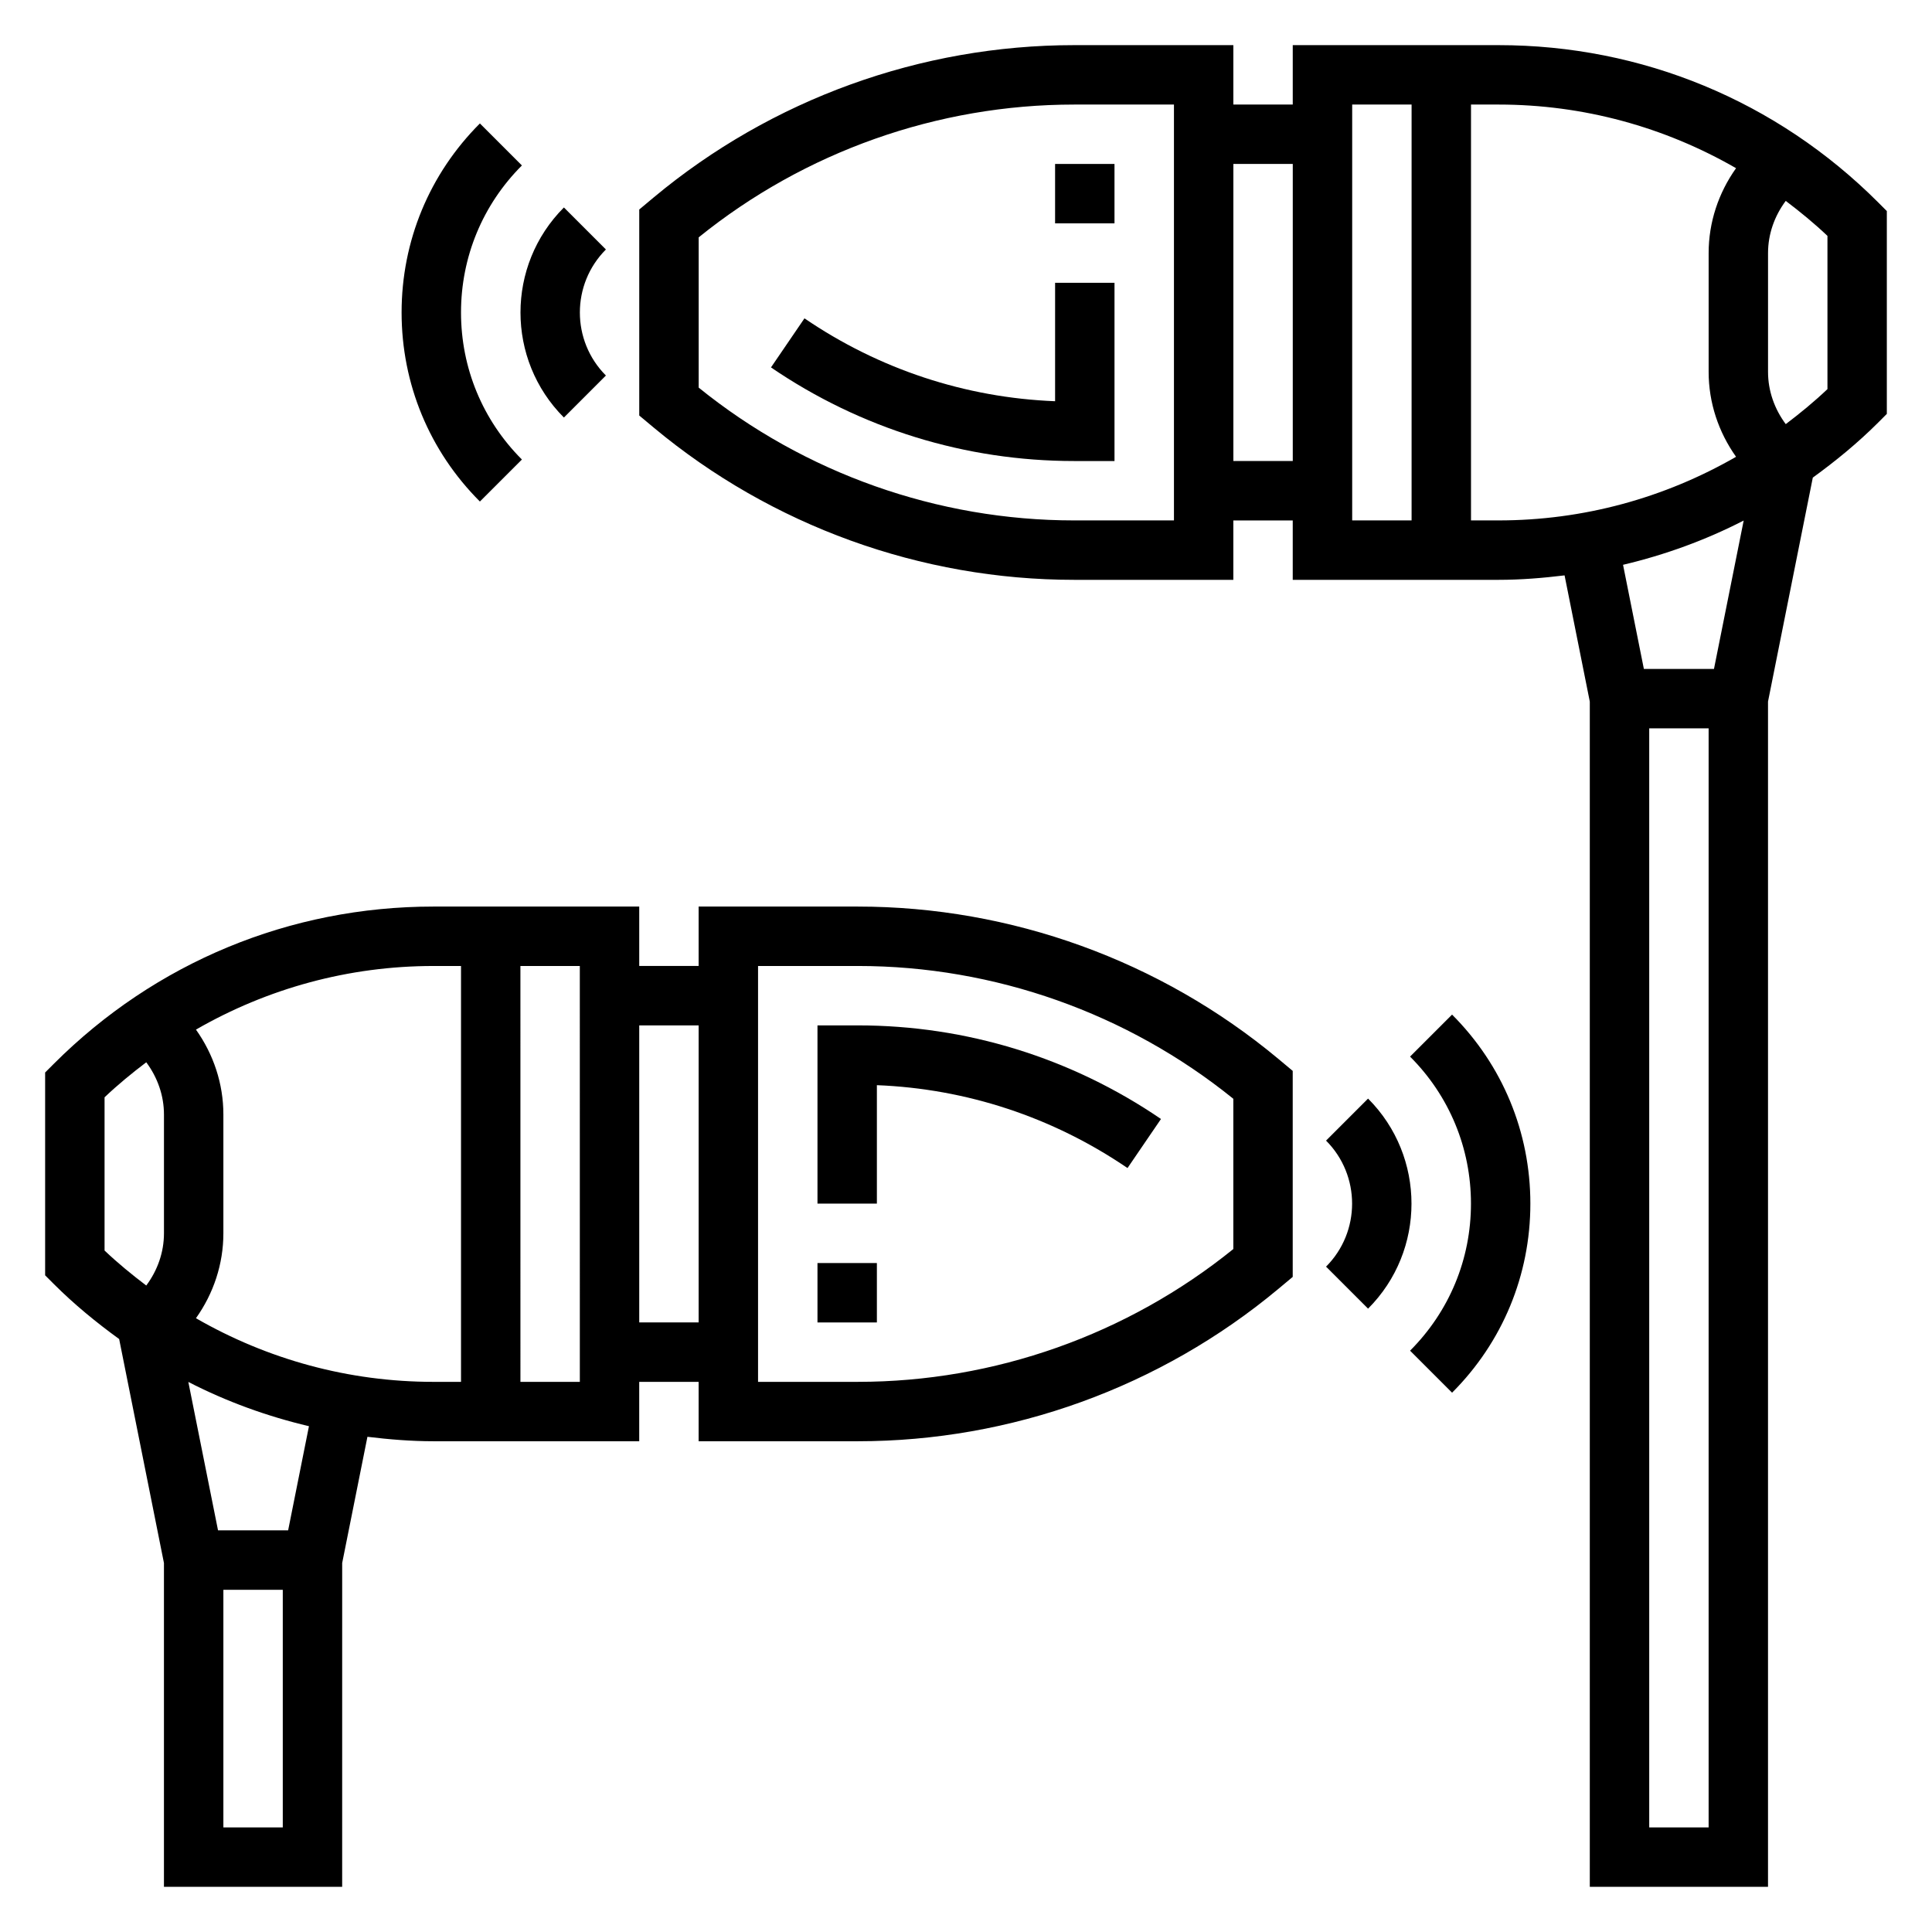 <?xml version="1.0" encoding="UTF-8"?>
<!-- Uploaded to: SVG Repo, www.svgrepo.com, Generator: SVG Repo Mixer Tools -->
<svg fill="#000000" width="800px" height="800px" version="1.1" viewBox="144 144 512 512" xmlns="http://www.w3.org/2000/svg">
 <g>
  <path d="m293.44 254.65 11.133-11.133c-9.203-9.211-9.203-24.191 0-33.402l-11.133-11.133c-15.34 15.348-15.34 40.32 0 55.668z"/>
  <path d="m282.31 265.78c-10.406-10.414-16.137-24.246-16.137-38.969 0-14.719 5.731-28.551 16.137-38.965l-11.133-11.133c-13.383 13.383-20.75 31.176-20.75 50.098 0 18.926 7.367 36.715 20.75 50.098z"/>
  <path d="m641.73 197.63c-26.867-26.867-62.594-41.668-100.59-41.668h-54.547v15.742h-15.742v-15.742h-42.195c-40.621 0-80.176 14.32-111.39 40.336l-3.856 3.223v54.594l3.863 3.227c31.207 26 70.754 40.32 111.38 40.32h42.195v-15.742h15.742v15.742h54.547c5.902 0 11.723-0.48 17.492-1.18l6.684 33.445v314.1h47.23v-314.1l11.871-59.355c6.062-4.402 11.91-9.18 17.312-14.578l2.305-2.309v-53.75zm-186.62 84.285h-26.449c-36.172 0-71.414-12.484-99.504-35.195v-39.816c28.098-22.719 63.332-35.195 99.504-35.195h26.449zm15.746-15.742v-78.723h15.742v78.719zm31.488-94.465h15.742v110.21h-15.742zm31.488 110.21v-110.21h7.312c22.465 0 43.973 5.945 62.93 16.863-4.66 6.555-7.266 14.348-7.266 22.496v31.488c0 8.141 2.606 15.941 7.266 22.5-18.965 10.918-40.473 16.859-62.93 16.859zm47.23 346.37v-291.27h15.742v291.27zm17.16-307.01h-18.578l-5.519-27.598c11.117-2.629 21.844-6.527 31.969-11.73zm30.074-74.16c-3.519 3.344-7.234 6.391-11.051 9.281-2.996-4.023-4.695-8.824-4.695-13.84v-31.488c0-5.016 1.699-9.816 4.691-13.832 3.82 2.891 7.535 5.93 11.055 9.273z"/>
  <path d="m360.64 415.74v47.23h15.742v-31.387c23.773 0.938 46.633 8.477 66.418 21.965l8.871-13.004c-23.793-16.23-51.566-24.805-80.324-24.805z"/>
  <path d="m371.34 384.25h-42.195v15.742h-15.742v-15.742h-54.547c-38 0-73.723 14.801-100.59 41.668l-2.305 2.305v53.75l2.305 2.305c5.402 5.402 11.25 10.18 17.312 14.582l11.871 59.355v85.812h47.23l0.004-85.812 6.691-33.449c5.769 0.699 11.586 1.18 17.492 1.18h54.535v-15.742h15.742v15.742h42.195c40.621 0 80.176-14.32 111.39-40.336l3.856-3.219v-54.594l-3.863-3.227c-31.207-26-70.754-40.32-111.38-40.32zm-199.63 50.547c3.519-3.344 7.234-6.391 11.051-9.281 2.992 4.023 4.691 8.824 4.691 13.84v31.488c0 5.016-1.699 9.816-4.691 13.832-3.816-2.891-7.531-5.93-11.051-9.273zm31.488 193.49v-62.977h15.742v62.977zm17.16-78.723h-18.578l-7.871-39.336c10.125 5.211 20.852 9.102 31.969 11.73zm-24.426-56.223c4.66-6.555 7.266-14.348 7.266-22.496v-31.488c0-8.148-2.606-15.941-7.266-22.5 18.961-10.918 40.469-16.859 62.926-16.859h7.316v110.21h-7.312c-22.461 0-43.969-5.945-62.93-16.863zm101.73 16.863h-15.742l-0.004-110.21h15.742zm15.742-15.746v-78.719h15.742v78.719zm157.44-19.449c-28.098 22.719-63.332 35.195-99.504 35.195h-26.449v-110.21h26.449c36.172 0 71.414 12.484 99.504 35.195z"/>
  <path d="m506.55 435.14-11.133 11.133c9.203 9.211 9.203 24.191 0 33.402l11.133 11.133c15.344-15.348 15.344-40.32 0-55.668z"/>
  <path d="m517.68 424.01c10.41 10.414 16.141 24.246 16.141 38.969 0 14.719-5.731 28.551-16.137 38.965l11.133 11.133c13.379-13.383 20.746-31.176 20.746-50.098 0-18.926-7.367-36.715-20.75-50.098z"/>
  <path d="m360.64 478.72h15.742v15.742h-15.742z"/>
  <path d="m423.61 250.33c-23.773-0.938-46.633-8.477-66.418-21.965l-8.871 13.004c23.801 16.234 51.57 24.809 80.328 24.809h10.707v-47.234h-15.742z"/>
  <path d="m423.61 187.45h15.742v15.742h-15.742z"/>
 </g>
</svg>